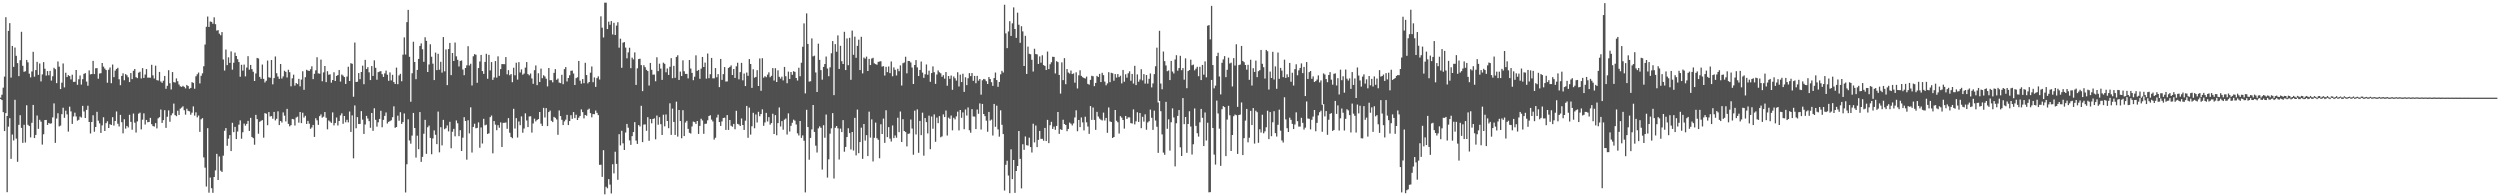 <svg xmlns="http://www.w3.org/2000/svg" width="1920" height="150"><path fill="#4f4f4f" d="M0 74.995h1v1H0zM1 72.744h1v4.125H1zM2 67.347h1v18.778H2zM3 58.854h1v41.82H3zM4 13.227h1v73.677H4zM5 89.022h1v58.594H5zM6 23.693h1v73.591H6zM7 17.744h1v73.054H7zM8 59.599h1v62.399H8zM9 35.258h1v68.074H9zM10 51.337h1v56.525H10zM11 36.527h1v40.112H11zM12 42.849h1v63.579H12zM13 48.467h1v75.817H13zM14 58.448h1v37.456H14zM15 46.225h1v42.265H15zM16 24.419h1v73.772H16zM17 50.533h1v59.178H17zM18 55.151h1v40.675H18zM19 54.732h1v54.707H19zM20 46.044h1v34.802H20zM21 47.858h1v47.989H21zM22 56.558h1v40.284H22zM23 59.418h1v46.108H23zM24 54.892h1v39.418H24zM25 39.797h1v40.767H25zM26 58.894h1v47.142H26zM27 53.807h1v49.8H27zM28 47.518h1v41.199H28zM29 57.479h1v41.493H29zM30 48.745h1v43.283H30zM31 62.508h1v30.949H31zM32 57.137h1v53.93H32zM33 47.731h1v55.403H33zM34 52.782h1v39.427H34zM35 58.083h1v34.021H35zM36 54.594h1v41.343H36zM37 57.782h1v36.646H37zM38 54.425h1v40.588H38zM39 61.907h1v32.808H39zM40 58.586h1v31.588H40zM41 52.059h1v27.34H41zM42 53.165h1v56.559H42zM43 63.844h1v27.197H43zM44 47.225h1v39.743H44zM45 51.215h1v45.868H45zM46 68.401h1v28.073H46zM47 63.506h1v24.189H47zM48 48.764h1v33.959H48zM49 67.128h1v23.346H49zM50 55.852h1v29.149H50zM51 59.212h1v28.645H51zM52 57.706h1v43.388H52zM53 58.407h1v23.499H53zM54 60.967h1v24.606H54zM55 57.374h1v37.781H55zM56 62.871h1v26.563H56zM57 62.831h1v23.716H57zM58 53.785h1v35.652H58zM59 65.102h1v27.567H59zM60 60.88h1v31.152H60zM61 57.972h1v31.577H61zM62 64.998h1v25.257H62zM63 60.845h1v20.483H63zM64 56.747h1v28.841H64zM65 56.152h1v34.469H65zM66 62.677h1v21.681H66zM67 65.85h1v15.36H67zM68 54.077h1v39.62H68zM69 57.148h1v45.365H69zM70 56.811h1v36.894H70zM71 46.767h1v41.75H71zM72 56.862h1v44.285H72zM73 52.407h1v45.106H73zM74 52.334h1v33.537H74zM75 60.473h1v32.198H75zM76 56.497h1v38.274H76zM77 56.229h1v45.878H77zM78 48.38h1v47.912H78zM79 51.151h1v38.931H79zM80 52.653h1v47.972H80zM81 53.822h1v40.738H81zM82 63.564h1v29.562H82zM83 53.555h1v44.756H83zM84 51.789h1v43.616H84zM85 63.906h1v32.109H85zM86 49.564h1v40.456H86zM87 59.226h1v37.255H87zM88 54.208h1v38.717H88zM89 52.92h1v32.662H89zM90 52.065h1v42.976H90zM91 60.901h1v36.211H91zM92 65.44h1v22.761H92zM93 58.294h1v35.541H93zM94 56.318h1v46.063H94zM95 61.649h1v29.954H95zM96 56.935h1v41.826H96zM97 57.8h1v38.925H97zM98 59.325h1v38.558H98zM99 63.043h1v25.116H99zM100 56.104h1v37.491H100zM101 60.781h1v38.855H101zM102 54.397h1v32.809H102zM103 52.973h1v41.234H103zM104 59.281h1v42.51H104zM105 59.983h1v33.231H105zM106 55.819h1v31.455H106zM107 55.107h1v31.425H107zM108 60.265h1v39.115H108zM109 52.341h1v39.549H109zM110 59.859h1v27.232H110zM111 57.25h1v38.389H111zM112 53.027h1v39.085H112zM113 59.642h1v34.233H113zM114 59.589h1v34.07H114zM115 59.676h1v30.842H115zM116 49.786h1v45.597H116zM117 57.878h1v38.966H117zM118 60.322h1v36.879H118zM119 50.426h1v44.14H119zM120 61.543h1v37.084H120zM121 61.867h1v29.031H121zM122 55.227h1v34.775H122zM123 62.548h1v21.56H123zM124 63.575h1v30.85H124zM125 61.998h1v30.264H125zM126 58.294h1v26.316H126zM127 68.198h1v29.996H127zM128 65.914h1v23.763H128zM129 53.911h1v30.89H129zM130 63.932h1v29.571H130zM131 68.697h1v19.877H131zM132 55.363h1v31.662H132zM133 63.063h1v16.489H133zM134 63.397h1v25.041H134zM135 60.195h1v29.023H135zM136 62.407h1v22.654H136zM137 64.858h1v23.404H137zM138 66.321h1v17.146H138zM139 66.725h1v15.905H139zM140 65.871h1v15.785H140zM141 66.695h1v17.986H141zM142 67.886h1v20.2H142zM143 65.236h1v18.257H143zM144 66.105h1v18.966H144zM145 68.179h1v17.316H145zM146 67.513h1v20.607H146zM147 63.111h1v23.428H147zM148 63.658h1v18.039H148zM149 68.151h1v20.637H149zM150 58.589h1v27.672H150zM151 57.031h1v33.083H151zM152 55.693h1v33.048H152zM153 64.074h1v37.197H153zM154 58.212h1v33.421H154zM155 56.308h1v34.434H155zM156 50.906h1v69.958H156zM157 34.186h1v94.605H157zM158 20.592h1v122.689H158zM159 12.688h1v85.79H159zM160 20.69h1v127.269H160zM161 16.563h1v119.763H161zM162 16.774h1v127.759H162zM163 18.239h1v129.827H163zM164 13.319h1v122.621H164zM165 18.609h1v112.272H165zM166 23.522h1v94.626H166zM167 23.151h1v115.084H167zM168 25.878h1v94.303H168zM169 27.102h1v103.95H169zM170 24.607h1v107.462H170zM171 45.655h1v73.923H171zM172 54.19h1v46.254H172zM173 38.054h1v60.305H173zM174 50.017h1v61.944H174zM175 44.03h1v62.464H175zM176 48.295h1v55.462H176zM177 39.492h1v76.521H177zM178 53.528h1v40.769H178zM179 48.175h1v53.309H179zM180 40.38h1v57.068H180zM181 42.995h1v63.816H181zM182 45.489h1v55.51H182zM183 47.659h1v48.087H183zM184 58.935h1v33.543H184zM185 49.755h1v56.773H185zM186 54.235h1v47.347H186zM187 49.606h1v45.313H187zM188 58.662h1v37.867H188zM189 51.844h1v43.308H189zM190 43.169h1v49.636H190zM191 53.49h1v47.092H191zM192 49.889h1v40.624H192zM193 53.109h1v52.06H193zM194 55.091h1v51.001H194zM195 62.232h1v48.939H195zM196 56.403h1v31.792H196zM197 44.497h1v46.985H197zM198 44.914h1v57.784H198zM199 59.03h1v34.488H199zM200 60.501h1v32.271H200zM201 49.583h1v42.684H201zM202 60.547h1v45.191H202zM203 63.308h1v23.59H203zM204 62.008h1v25.326H204zM205 46.5h1v49.644H205zM206 59.371h1v26.676H206zM207 59.699h1v29.743H207zM208 46.065h1v43.077H208zM209 64.767h1v26.406H209zM210 59.963h1v26.005H210zM211 43.357h1v49.104H211zM212 56.199h1v35.028H212zM213 58.778h1v26.744H213zM214 60.573h1v35.494H214zM215 49.167h1v43.784H215zM216 60.293h1v33.798H216zM217 58.699h1v27.608H217zM218 54.349h1v34.469H218zM219 55.182h1v38.049H219zM220 59.488h1v24.122H220zM221 53.573h1v41.533H221zM222 55.457h1v41.545H222zM223 66.307h1v29.785H223zM224 60.172h1v31.155H224zM225 57.332h1v34.309H225zM226 65.742h1v30.677H226zM227 63.788h1v26.454H227zM228 64.633h1v24.983H228zM229 60.564h1v33.639H229zM230 66.288h1v19.744H230zM231 61.115h1v33.464H231zM232 54.709h1v31.846H232zM233 68.966h1v21.37H233zM234 59.291h1v29.624H234zM235 53.613h1v41.545H235zM236 54.181h1v38.626H236zM237 54.51h1v40.449H237zM238 53.218h1v45.722H238zM239 50.961h1v46.946H239zM240 60.788h1v35.171H240zM241 56.679h1v48.503H241zM242 54.013h1v36.793H242zM243 43.992h1v48.398H243zM244 56.381h1v39.495H244zM245 56.593h1v32.574H245zM246 45.772h1v42.062H246zM247 62.392h1v27.99H247zM248 55.616h1v33.98H248zM249 50.672h1v35.395H249zM250 63.095h1v27.299H250zM251 54.679h1v44.659H251zM252 57.392h1v35.124H252zM253 57.105h1v36.286H253zM254 63.492h1v30.888H254zM255 61.43h1v24.892H255zM256 55.525h1v40.758H256zM257 62.195h1v32.295H257zM258 58.32h1v31.948H258zM259 57.64h1v38.725H259zM260 53.83h1v39.082H260zM261 62.676h1v25.966H261zM262 57.261h1v29.765H262zM263 58.08h1v36.993H263zM264 59.203h1v29.868H264zM265 64.463h1v29.425H265zM266 58.756h1v33.228H266zM267 51.228h1v42.78H267zM268 62.222h1v23.415H268zM269 48.539h1v52.766H269zM270 49.003h1v39.639H270zM271 74.283h1v47.32H271zM272 32.642h1v48.34H272zM273 62.999h1v35.485H273zM274 62.763h1v27.195H274zM275 56.117h1v39.188H275zM276 60.85h1v34.347H276zM277 55.277h1v30.07H277zM278 50.415h1v41.513H278zM279 64.67h1v38.186H279zM280 45.98h1v49.662H280zM281 53.014h1v35.987H281zM282 51.608h1v39.413H282zM283 55.526h1v37.519H283zM284 61.515h1v36.646H284zM285 50.733h1v36.064H285zM286 58.313h1v42.192H286zM287 46.316h1v36.828H287zM288 52.063h1v39.942H288zM289 61.249h1v35.996H289zM290 55.376h1v38.592H290zM291 54.915h1v36.449H291zM292 54.628h1v30.474H292zM293 56.967h1v40.772H293zM294 59.104h1v32.95H294zM295 56.354h1v32.652H295zM296 54.22h1v32.149H296zM297 57.399h1v37.455H297zM298 62.068h1v31.522H298zM299 55.593h1v37.433H299zM300 61.765h1v30.595H300zM301 57.429h1v32.575H301zM302 63.029h1v18.638H302zM303 64.494h1v33.664H303zM304 51.927h1v45.61H304zM305 64.676h1v24.18H305zM306 57.918h1v34.786H306zM307 56.675h1v29.509H307zM308 62.398h1v32.779H308zM309 41.992h1v51.742H309zM310 28.745h1v58.413H310zM311 41.873h1v105.92H311zM312 17.013h1v109.122H312zM313 7.6h1v84.034H313zM314 43.637h1v64.227H314zM315 78.131h1v32.2H315zM316 56.279h1v47.885H316zM317 32.027h1v54.701H317zM318 47.626h1v50.698H318zM319 60.843h1v60.202H319zM320 53.723h1v50.479H320zM321 45.242h1v69.323H321zM322 35.301h1v50.787H322zM323 33.322h1v90.979H323zM324 37.84h1v82.652H324zM325 47.458h1v55.267H325zM326 28.639h1v63.413H326zM327 31.375h1v86.8H327zM328 55.293h1v42.424H328zM329 49.528h1v46.928H329zM330 34.016h1v71.928H330zM331 43.569h1v74.886H331zM332 48.904h1v57.414H332zM333 61.507h1v38.665H333zM334 40.417h1v63.101H334zM335 53.864h1v56.85H335zM336 41.316h1v44.403H336zM337 53.581h1v63.402H337zM338 47.477h1v50.203H338zM339 55.742h1v55.921H339zM340 28.45h1v63.631H340zM341 54.779h1v44.468H341zM342 37.998h1v60.467H342zM343 65.367h1v31.014H343zM344 37.699h1v63.201H344zM345 32.96h1v60.607H345zM346 57.693h1v56.176H346zM347 40.709h1v60.442H347zM348 46.845h1v52.102H348zM349 32.682h1v72.002H349zM350 43.257h1v49.279H350zM351 45.911h1v48.741H351zM352 51.035h1v53.492H352zM353 46.821h1v53.196H353zM354 46.433h1v69.515H354zM355 53.408h1v52.306H355zM356 57.739h1v32.25H356zM357 52.236h1v40.715H357zM358 50.165h1v72.458H358zM359 35.492h1v56.895H359zM360 50.269h1v52.188H360zM361 48.949h1v33.466H361zM362 65.619h1v51.544H362zM363 43.228h1v54.277H363zM364 41.596h1v53.439H364zM365 42.023h1v56.463H365zM366 63.603h1v34.597H366zM367 52.257h1v41.755H367zM368 47.183h1v66.261H368zM369 42.21h1v55.662H369zM370 54.563h1v55.659H370zM371 56.705h1v34.515H371zM372 47.546h1v48.717H372zM373 41.309h1v54.447H373zM374 60.482h1v42.437H374zM375 42.162h1v60.175H375zM376 54.071h1v35.893H376zM377 47.671h1v41.038H377zM378 61.339h1v56.443H378zM379 59.492h1v33.468H379zM380 46.881h1v48.859H380zM381 59.62h1v40.36H381zM382 43.246h1v52.894H382zM383 58.274h1v39.819H383zM384 53.101h1v40.904H384zM385 49.202h1v63.697H385zM386 49.241h1v45.12H386zM387 49.3h1v45.001H387zM388 43.804h1v50.267H388zM389 57.068h1v41.864H389zM390 53.84h1v36.876H390zM391 57.782h1v44.134H391zM392 56.88h1v48.327H392zM393 63.107h1v43.019H393zM394 51.998h1v31.554H394zM395 57.798h1v40.927H395zM396 48.165h1v42.574H396zM397 61.136h1v44.49H397zM398 47.716h1v45.554H398zM399 55.664h1v40.472H399zM400 53.292h1v36.092H400zM401 57.336h1v44.581H401zM402 56.464h1v42.261H402zM403 51.914h1v35.102H403zM404 47.651h1v44.878H404zM405 56.903h1v40.704H405zM406 57.852h1v31.593H406zM407 56.466h1v32.81H407zM408 60.266h1v41.575H408zM409 64.366h1v30.453H409zM410 53.904h1v37.25H410zM411 50.266h1v42.946H411zM412 65.396h1v26.693H412zM413 56.278h1v35.172H413zM414 62.955h1v23.077H414zM415 52.709h1v42.288H415zM416 60.048h1v36.683H416zM417 57.824h1v25H417zM418 58.726h1v31.467H418zM419 60.476h1v22.568H419zM420 66.342h1v30.499H420zM421 52.212h1v33.868H421zM422 61.61h1v23.318H422zM423 61.607h1v31.172H423zM424 63.224h1v30.535H424zM425 55.986h1v33.785H425zM426 53.072h1v37.428H426zM427 61.277h1v30.483H427zM428 60.39h1v43.149H428zM429 63.453h1v21.363H429zM430 63.833h1v25.311H430zM431 57.424h1v34.565H431zM432 64.652h1v31.391H432zM433 53.118h1v40.141H433zM434 51.515h1v40.398H434zM435 62.565h1v25.678H435zM436 59.899h1v36.138H436zM437 57.804h1v35.176H437zM438 54.382h1v34.069H438zM439 54.146h1v37.113H439zM440 56.496h1v29.592H440zM441 65.277h1v25.459H441zM442 60.022h1v28.106H442zM443 59.32h1v32.85H443zM444 46.785h1v43.629H444zM445 61.972h1v27.043H445zM446 64.246h1v19.754H446zM447 60.699h1v25.416H447zM448 63.902h1v27.009H448zM449 48.217h1v40.108H449zM450 57.629h1v31.243H450zM451 64.066h1v20.2H451zM452 62.995h1v20.484H452zM453 55.827h1v31.057H453zM454 51.066h1v39.052H454zM455 63.105h1v24.517H455zM456 59.425h1v28.289H456zM457 66.739h1v18.147H457zM458 60.014h1v26.659H458zM459 58.613h1v29.8H459zM460 61.092h1v65.536H460zM461 12.561h1v113.97H461zM462 21.227h1v114.63H462zM463 28.789h1v86.543H463zM464 2.025h1v147.227H464zM465 2.057h1v141.416H465zM466 22.329h1v122.24H466zM467 16.618h1v120.939H467zM468 19.013h1v122.785H468zM469 16.166h1v132.395H469zM470 26.465h1v99.683H470zM471 17.505h1v115.648H471zM472 26.875h1v89.676H472zM473 19.681h1v106.191H473zM474 17.108h1v120.987H474zM475 36.62h1v66.459H475zM476 29.691h1v81.982H476zM477 52.06h1v48.398H477zM478 32.778h1v77.304H478zM479 32.313h1v82.876H479zM480 36.533h1v65.23H480zM481 44.775h1v50.417H481zM482 40.246h1v57.842H482zM483 36.679h1v71.143H483zM484 52.402h1v58.872H484zM485 44.285h1v60.257H485zM486 45.594h1v55.819H486zM487 40.217h1v53.564H487zM488 65.215h1v42.763H488zM489 52.455h1v58.079H489zM490 45.384h1v50.669H490zM491 45.123h1v52H491zM492 50.01h1v31.256H492zM493 70.01h1v39.134H493zM494 50.068h1v45.601H494zM495 51.627h1v43.934H495zM496 53.626h1v46.812H496zM497 54.555h1v35.441H497zM498 65.701h1v42.442H498zM499 48.308h1v43.114H499zM500 53.619h1v41.12H500zM501 57.363h1v34.044H501zM502 57.236h1v33.644H502zM503 62.416h1v44.586H503zM504 43.996h1v44.73H504zM505 54.636h1v41.145H505zM506 48.893h1v41.095H506zM507 52.676h1v42.695H507zM508 61.314h1v42.35H508zM509 48.129h1v40.004H509zM510 49.006h1v48.006H510zM511 55.511h1v32.39H511zM512 52.589h1v40.333H512zM513 57.545h1v40.903H513zM514 51.249h1v28.095H514zM515 44.666h1v58.907H515zM516 60.049h1v23.341H516zM517 50.572h1v43.051H517zM518 59.73h1v43.911H518zM519 43.717h1v34.348H519zM520 42.462h1v62.423H520zM521 61.395h1v23.11H521zM522 54.986h1v37.968H522zM523 58.36h1v47.841H523zM524 46.352h1v38.285H524zM525 54.743h1v49.737H525zM526 56.79h1v37.291H526zM527 56.725h1v36.109H527zM528 60.212h1v38.779H528zM529 46.08h1v55.895H529zM530 52.62h1v49.923H530zM531 55.98h1v41.149H531zM532 61.58h1v31.799H532zM533 58.918h1v34.874H533zM534 42.497h1v52.675H534zM535 54.451h1v38.457H535zM536 53.694h1v49.146H536zM537 60.505h1v36.176H537zM538 52.693h1v38.488H538zM539 43.743h1v48.797H539zM540 51.447h1v51.302H540zM541 48.08h1v47.025H541zM542 60.399h1v34.566H542zM543 41.114h1v51.276H543zM544 60.049h1v29.034H544zM545 57.005h1v31.525H545zM546 44.501h1v47.346H546zM547 60.176h1v33.125H547zM548 60.174h1v47.03H548zM549 52.258h1v53.512H549zM550 59.328h1v30.932H550zM551 56.934h1v31.144H551zM552 66.91h1v26.841H552zM553 45.278h1v51.422H553zM554 61.342h1v31.907H554zM555 56.911h1v33.711H555zM556 51.53h1v38.824H556zM557 62.594h1v37.217H557zM558 62.533h1v25.84H558zM559 52.179h1v47.6H559zM560 51.395h1v40.785H560zM561 50.217h1v46.354H561zM562 57.597h1v39.73H562zM563 52.972h1v42.232H563zM564 59.835h1v39.432H564zM565 50.934h1v34.137H565zM566 48.176h1v46.957H566zM567 60.934h1v34.69H567zM568 55.415h1v41.331H568zM569 48.274h1v42.683H569zM570 61.684h1v34.335H570zM571 56.447h1v43.319H571zM572 66.109h1v26.586H572zM573 55.723h1v25.634H573zM574 58.225h1v47.6H574zM575 45.379h1v37.239H575zM576 49.173h1v54.202H576zM577 67.501h1v29.46H577zM578 53.209h1v33.413H578zM579 59.639h1v38.844H579zM580 59.082h1v28.827H580zM581 53.918h1v40.112H581zM582 66.029h1v19.857H582zM583 44.9h1v44.407H583zM584 69.716h1v17.857H584zM585 44.674h1v39.277H585zM586 59.644h1v36.948H586zM587 58.499h1v35.54H587zM588 59.299h1v27.363H588zM589 57.325h1v35.98H589zM590 55.541h1v34.429H590zM591 59.311h1v36.443H591zM592 58.233h1v36.297H592zM593 52.254h1v35.075H593zM594 61.867h1v41.052H594zM595 52.396h1v36.037H595zM596 62.967h1v40.899H596zM597 54.04h1v40.511H597zM598 58.98h1v23.529H598zM599 60.389h1v36.711H599zM600 58.877h1v34.136H600zM601 61.725h1v37.905H601zM602 51.386h1v40.537H602zM603 58.523h1v32.532H603zM604 63.888h1v39.42H604zM605 54.975h1v32.119H605zM606 60.611h1v40.414H606zM607 55.319h1v41.28H607zM608 57.436h1v36.814H608zM609 54.674h1v37.239H609zM610 55.173h1v37.485H610zM611 59.911h1v35.669H611zM612 61.86h1v40.519H612zM613 52.038h1v51.978H613zM614 58.597h1v34.31H614zM615 48.192h1v57.695H615zM616 35.904h1v68.068H616zM617 17.985h1v90.102H617zM618 71.711h1v76.026H618zM619 10.288h1v74.02H619zM620 33.727h1v63.871H620zM621 62.663h1v60.022H621zM622 62.391h1v43.562H622zM623 29.5h1v69.901H623zM624 43.263h1v37.391H624zM625 42.774h1v58.553H625zM626 55.63h1v56.256H626zM627 70.66h1v46.507H627zM628 33.546h1v65.072H628zM629 46.002h1v51.048H629zM630 53.857h1v44.278H630zM631 61.186h1v69.089H631zM632 51.41h1v44.736H632zM633 49.144h1v56.639H633zM634 43.415h1v44.569H634zM635 52.655h1v83.748H635zM636 58.542h1v63.83H636zM637 51.727h1v50.937H637zM638 40.925h1v57.609H638zM639 31.545h1v55.344H639zM640 73.077h1v64.03H640zM641 33.874h1v64.273H641zM642 39.723h1v57.022H642zM643 27.188h1v71.385H643zM644 52.959h1v69.571H644zM645 35.179h1v63.566H645zM646 46.987h1v54.458H646zM647 49.156h1v43.083H647zM648 24.4h1v92.143H648zM649 53.817h1v59.022H649zM650 29.566h1v75.676H650zM651 50.066h1v48.462H651zM652 29.023h1v73.222H652zM653 61.271h1v53.524H653zM654 23.48h1v77.882H654zM655 42.104h1v73.514H655zM656 28.171h1v62.337H656zM657 44.384h1v74.972H657zM658 35.248h1v48.932H658zM659 30.46h1v87.178H659zM660 53.792h1v55.335H660zM661 28.259h1v69.803H661zM662 56.35h1v65.649H662zM663 44.169h1v51.043H663zM664 45.082h1v62.903H664zM665 43.471h1v60.297H665zM666 54.547h1v65.328H666zM667 45.217h1v40.525H667zM668 49.951h1v55.727H668zM669 44.976h1v46.714H669zM670 44.371h1v79.624H670zM671 48.634h1v57.193H671zM672 49.239h1v44.934H672zM673 49.741h1v56.385H673zM674 47.521h1v59.86H674zM675 47.264h1v74.27H675zM676 47.025h1v48.406H676zM677 51.126h1v51.81H677zM678 50.775h1v40.31H678zM679 58h1v51.717H679zM680 51.326h1v33.338H680zM681 55.383h1v49.945H681zM682 51.048h1v46.587H682zM683 56.165h1v50.316H683zM684 47.219h1v61.455H684zM685 58.563h1v37.778H685zM686 51.787h1v54.306H686zM687 53.63h1v50.392H687zM688 57.977h1v47.809H688zM689 52.831h1v37.592H689zM690 54.683h1v46.818H690zM691 50.218h1v35.422H691zM692 65.703h1v43.368H692zM693 48.525h1v43.043H693zM694 47.995h1v52.613H694zM695 43.592h1v57.819H695zM696 56.296h1v56.143H696zM697 46.782h1v56.011H697zM698 46.906h1v55.611H698zM699 47.979h1v43.805H699zM700 51.887h1v46.8H700zM701 64.52h1v54.339H701zM702 49.895h1v35.08H702zM703 46.149h1v57.103H703zM704 51.776h1v32.23H704zM705 58.387h1v58.951H705zM706 53.706h1v39.161H706zM707 47.269h1v56.499H707zM708 55.735h1v30.791H708zM709 59.778h1v59.779H709zM710 57.022h1v33.668H710zM711 49.506h1v44.268H711zM712 57.417h1v45.093H712zM713 54.281h1v34.53H713zM714 62.829h1v51.78H714zM715 56.108h1v33.375H715zM716 51.019h1v47.858H716zM717 55.469h1v32.394H717zM718 64.419h1v44.47H718zM719 57.247h1v33.067H719zM720 54.06h1v40.488H720zM721 55.507h1v33.683H721zM722 56.339h1v49.085H722zM723 59.005h1v45.767H723zM724 57.729h1v30.111H724zM725 60.404h1v29.49H725zM726 55.347h1v29.55H726zM727 65.854h1v38.226H727zM728 58.391h1v31.933H728zM729 60.505h1v30.739H729zM730 58.025h1v30.718H730zM731 68.943h1v31.174H731zM732 58.718h1v31.744H732zM733 60.129h1v31.549H733zM734 61.903h1v27.506H734zM735 55.498h1v30.268H735zM736 66.399h1v33.725H736zM737 57.364h1v27.093H737zM738 63.049h1v27.42H738zM739 56.648h1v29.665H739zM740 70.563h1v28.642H740zM741 59.34h1v24.752H741zM742 65.397h1v23.341H742zM743 60.109h1v22.432H743zM744 56.164h1v43.873H744zM745 58.471h1v43.472H745zM746 56.11h1v27.718H746zM747 62.035h1v27.401H747zM748 58.34h1v31.214H748zM749 63.905h1v35.241H749zM750 58.284h1v25.852H750zM751 61.934h1v25.458H751zM752 60.674h1v18.742H752zM753 72.689h1v26.79H753zM754 61.628h1v18.21H754zM755 60.638h1v26.926H755zM756 60.997h1v28.191H756zM757 62.362h1v30.302H757zM758 64.526h1v36.666H758zM759 59.193h1v26.79H759zM760 60.716h1v31.908H760zM761 63.117h1v28.74H761zM762 65.965h1v38.11H762zM763 59.969h1v19.839H763zM764 55.704h1v41.672H764zM765 61.492h1v19.672H765zM766 66.642h1v32.74H766zM767 62.937h1v42.002H767zM768 57.071h1v27.688H768zM769 54.395h1v41.455H769zM770 55.701h1v47.275H770zM771 3.625h1v142.725H771zM772 25.649h1v100.915H772zM773 36.984h1v86.456H773zM774 24.173h1v110.624H774zM775 16.294h1v132.086H775zM776 27.613h1v87.071H776zM777 17.908h1v119.661H777zM778 5.69h1v117.201H778zM779 22.278h1v125.868H779zM780 29.061h1v102.288H780zM781 9.715h1v117.769H781zM782 18.979h1v81.638H782zM783 32.888h1v89.131H783zM784 20.099h1v124.6H784zM785 24.089h1v86.699H785zM786 50.705h1v64.374H786zM787 27.504h1v77.302H787zM788 56.758h1v54.759H788zM789 35.791h1v76.019H789zM790 41.307h1v64.432H790zM791 41.667h1v71.286H791zM792 45.902h1v71.233H792zM793 54.957h1v40.09H793zM794 37.442h1v71.942H794zM795 41.524h1v54.882H795zM796 41.776h1v71.198H796zM797 49.097h1v58.324H797zM798 43.313h1v57.26H798zM799 48.132h1v58.521H799zM800 42.43h1v64.185H800zM801 49.959h1v58.13H801zM802 50.653h1v47.583H802zM803 53.784h1v54.571H803zM804 39.556h1v52.482H804zM805 53.041h1v56.861H805zM806 49.365h1v46.78H806zM807 47.823h1v45.718H807zM808 43.568h1v55.452H808zM809 43.72h1v53.524H809zM810 56.426h1v43.276H810zM811 46.976h1v49.729H811zM812 47.722h1v38.273H812zM813 57.551h1v45.248H813zM814 71.868h1v27.399H814zM815 47.905h1v51.948H815zM816 61.558h1v30.405H816zM817 44.651h1v50.575H817zM818 64.662h1v31.325H818zM819 53.028h1v47.74H819zM820 55.725h1v43.313H820zM821 56.452h1v37.712H821zM822 54.147h1v40.887H822zM823 56.86h1v39.492H823zM824 56.357h1v38.407H824zM825 63.499h1v26.734H825zM826 55.563h1v29.158H826zM827 67.929h1v32.865H827zM828 57.877h1v34.301H828zM829 53.961h1v43.669H829zM830 58.283h1v31.93H830zM831 59.294h1v34.728H831zM832 59.912h1v40.239H832zM833 60.323h1v29.303H833zM834 58.839h1v35.088H834zM835 64.431h1v32.743H835zM836 65.044h1v37.783H836zM837 61.355h1v20.118H837zM838 58.229h1v33.852H838zM839 58.558h1v24.022H839zM840 66.155h1v25.959H840zM841 63.717h1v36.021H841zM842 58.247h1v27.65H842zM843 59.131h1v30.391H843zM844 56.733h1v34.339H844zM845 63.017h1v28.912H845zM846 55.911h1v36.593H846zM847 57.71h1v28.771H847zM848 62.683h1v29.913H848zM849 65.522h1v25.043H849zM850 64.068h1v37.928H850zM851 55.441h1v27.069H851zM852 63.112h1v30.133H852zM853 55.926h1v37.782H853zM854 56.27h1v49.701H854zM855 61.994h1v43.223H855zM856 56.862h1v27.627H856zM857 59.582h1v33.133H857zM858 56.894h1v37H858zM859 59.244h1v43.285H859zM860 58.178h1v31.012H860zM861 64.04h1v26.282H861zM862 53.711h1v38.448H862zM863 62.78h1v35.998H863zM864 57.019h1v32.085H864zM865 59.654h1v31.684H865zM866 56.296h1v33.819H866zM867 54.75h1v35.437H867zM868 62h1v32.549H868zM869 56.797h1v38.066H869zM870 64.163h1v19.842H870zM871 50.541h1v44.974H871zM872 65.347h1v27.824H872zM873 57.138h1v29.072H873zM874 62.776h1v30.873H874zM875 61.013h1v25.755H875zM876 53.125h1v45.355H876zM877 61.762h1v27.963H877zM878 56.956h1v36.443H878zM879 64.205h1v23.589H879zM880 57.603h1v42.012H880zM881 64.211h1v29.85H881zM882 60.517h1v32.59H882zM883 56.406h1v27.788H883zM884 67.129h1v23.337H884zM885 64.056h1v35.667H885zM886 56.916h1v28.06H886zM887 50.888h1v41.681H887zM888 36.616h1v60.695H888zM889 78.707h1v38.68H889zM890 23.652h1v53.939H890zM891 64.152h1v21.263H891zM892 68.563h1v34.671H892zM893 39.583h1v77.637H893zM894 46.956h1v71.924H894zM895 50.267h1v27.946H895zM896 54.691h1v44.209H896zM897 54.101h1v37.524H897zM898 61.504h1v54.153H898zM899 46.796h1v47.106H899zM900 54.963h1v28.279H900zM901 56.42h1v33.768H901zM902 45.657h1v82.14H902zM903 42.41h1v52.268H903zM904 54.262h1v34.713H904zM905 52.278h1v32.251H905zM906 42.87h1v70.267H906zM907 53.904h1v65.892H907zM908 52.276h1v23.021H908zM909 61.176h1v34.146H909zM910 44.821h1v45.042H910zM911 67.719h1v49.65H911zM912 54.6h1v40.642H912zM913 53.747h1v31.722H913zM914 45.814h1v51.389H914zM915 50.119h1v68.57H915zM916 49.624h1v61.195H916zM917 54.032h1v29.286H917zM918 52.718h1v43.952H918zM919 51.311h1v50.971H919zM920 58.515h1v46.384H920zM921 51.304h1v42.623H921zM922 61.516h1v22.137H922zM923 49.844h1v40.607H923zM924 57.337h1v54.851H924zM925 47.167h1v39.213H925zM926 59.397h1v48.547H926zM927 19.74h1v74.503H927zM928 19.241h1v128.477H928zM929 30.236h1v117.308H929zM930 4.525h1v56.852H930zM931 49.967h1v48.347H931zM932 67.834h1v50.889H932zM933 65.798h1v60.616H933zM934 43.04h1v34.215H934zM935 40.484h1v46.649H935zM936 58.708h1v40.109H936zM937 72.519h1v54.857H937zM938 48.221h1v35.669H938zM939 45.596h1v35.898H939zM940 43.122h1v39.174H940zM941 59.241h1v60.647H941zM942 53.609h1v38.237H942zM943 44.289h1v36.964H943zM944 48.759h1v39.785H944zM945 48.105h1v67.879H945zM946 66.397h1v37.26H946zM947 44.663h1v44.571H947zM948 50.311h1v37.656H948zM949 34.017h1v54.431H949zM950 82.097h1v36.143H950zM951 49.956h1v38.369H951zM952 49.557h1v38.46H952zM953 35.286h1v43.397H953zM954 46.811h1v72.295H954zM955 47.749h1v58.36H955zM956 49.936h1v42.694H956zM957 53.487h1v30.172H957zM958 49.751h1v59.548H958zM959 61.312h1v44.487H959zM960 45.873h1v39.293H960zM961 65.669h1v30.364H961zM962 52.387h1v30.611H962zM963 55.241h1v55.032H963zM964 46.548h1v38.474H964zM965 59.222h1v26.936H965zM966 54.685h1v54.977H966zM967 53.87h1v45.421H967zM968 38.33h1v63.459H968zM969 48.998h1v39.136H969zM970 51.628h1v50.762H970zM971 60.313h1v40.605H971zM972 38.335h1v59.389H972zM973 39.386h1v45.648H973zM974 68.747h1v38.081H974zM975 54.994h1v31.083H975zM976 59.881h1v44.709H976zM977 39.779h1v54.135H977zM978 61.087h1v24.295H978zM979 51.005h1v51.216H979zM980 68.202h1v36.669H980zM981 40.368h1v55.49H981zM982 60.505h1v23.743H982zM983 52.129h1v48.22H983zM984 54.228h1v53.642H984zM985 59.221h1v50.221H985zM986 45.812h1v28.877H986zM987 59.852h1v31.835H987zM988 57.093h1v41.365H988zM989 59.235h1v42.163H989zM990 48.35h1v42.033H990zM991 62.747h1v29.316H991zM992 55.856h1v39.277H992zM993 65.691h1v33.407H993zM994 53.107h1v42.499H994zM995 49.381h1v36.9H995zM996 57.782h1v35.279H996zM997 54.007h1v43.203H997zM998 52.187h1v45.067H998zM999 48.713h1v41.778H999zM1000 56.162h1v38.178H1000zM1001 51.419h1v48.098H1001zM1002 73.763h1v24.285H1002zM1003 47.681h1v30.261H1003zM1004 60.629h1v30.378H1004zM1005 55.387h1v35.861H1005zM1006 54.51h1v44.86H1006zM1007 60.534h1v31.456H1007zM1008 58.694h1v30.852H1008zM1009 62.986h1v21.504H1009zM1010 62.247h1v38.571H1010zM1011 61.104h1v33.277H1011zM1012 57.899h1v30.738H1012zM1013 63.257h1v22.892H1013zM1014 61.722h1v23.256H1014zM1015 80.434h1v20.772H1015zM1016 56.382h1v23.592H1016zM1017 57.263h1v32.13H1017zM1018 60.72h1v24.555H1018zM1019 63.108h1v40.398H1019zM1020 57.585h1v34.367H1020zM1021 55.406h1v32.019H1021zM1022 61.172h1v25.733H1022zM1023 65.014h1v35.544H1023zM1024 56.693h1v43.118H1024zM1025 56.391h1v21.107H1025zM1026 65.639h1v21.827H1026zM1027 60.068h1v20.893H1027zM1028 72.533h1v27.716H1028zM1029 53.525h1v37.363H1029zM1030 61.601h1v21.773H1030zM1031 58.596h1v27.963H1031zM1032 71.172h1v29.095H1032zM1033 53.422h1v37.814H1033zM1034 60.402h1v23.49H1034zM1035 61.849h1v22.957H1035zM1036 60.213h1v28.143H1036zM1037 68.267h1v33.472H1037zM1038 55.347h1v24.213H1038zM1039 65.236h1v22.067H1039zM1040 60.265h1v28.672H1040zM1041 75.242h1v26.531H1041zM1042 51.823h1v28.454H1042zM1043 58.002h1v29.082H1043zM1044 61.815h1v19.377H1044zM1045 66.521h1v39.661H1045zM1046 58.828h1v47.488H1046zM1047 57.073h1v24.434H1047zM1048 64.201h1v27.8H1048zM1049 60.904h1v29.41H1049zM1050 67.844h1v37.054H1050zM1051 58.383h1v20.527H1051zM1052 65.556h1v21.031H1052zM1053 60.579h1v21.88H1053zM1054 66.466h1v34.81H1054zM1055 58.66h1v22.939H1055zM1056 65.116h1v24.217H1056zM1057 60.299h1v28.137H1057zM1058 67.787h1v27.717H1058zM1059 53.855h1v48.175H1059zM1060 58.834h1v18.086H1060zM1061 58.36h1v28.86H1061zM1062 57.248h1v38.927H1062zM1063 62.145h1v43.432H1063zM1064 56.143h1v20.727H1064zM1065 60.988h1v27.819H1065zM1066 55.797h1v36.501H1066zM1067 69.385h1v33.152H1067zM1068 53.568h1v41.025H1068zM1069 61.412h1v26.463H1069zM1070 60.664h1v29.915H1070zM1071 59.976h1v42.775H1071zM1072 58.308h1v38.437H1072zM1073 57.6h1v27.223H1073zM1074 57.736h1v30.134H1074zM1075 53h1v75.307H1075zM1076 44.173h1v103.565H1076zM1077 12.842h1v110.378H1077zM1078 23.423h1v76.05H1078zM1079 15.243h1v133.115H1079zM1080 42.869h1v103.198H1080zM1081 29.372h1v116.048H1081zM1082 26.29h1v115.634H1082zM1083 7.476h1v134.188H1083zM1084 26.235h1v106.466H1084zM1085 17.894h1v109.99H1085zM1086 29.363h1v91.242H1086zM1087 42.226h1v82.512H1087zM1088 24.633h1v113.367H1088zM1089 35.122h1v88.225H1089zM1090 44.183h1v65.84H1090zM1091 42.397h1v78.093H1091zM1092 35.786h1v60.804H1092zM1093 56.506h1v55.904H1093zM1094 47.326h1v58.198H1094zM1095 39.605h1v71.8H1095zM1096 45.577h1v43.405H1096zM1097 60.11h1v52.738H1097zM1098 42.7h1v76.225H1098zM1099 46.973h1v47.852H1099zM1100 43.737h1v50.572H1100zM1101 31.529h1v68.398H1101zM1102 63.223h1v38.944H1102zM1103 48.427h1v55.669H1103zM1104 50.862h1v51.564H1104zM1105 43.558h1v53.487H1105zM1106 54.162h1v52.75H1106zM1107 37.694h1v60.858H1107zM1108 55.117h1v35.363H1108zM1109 39.074h1v51.457H1109zM1110 54.187h1v35.595H1110zM1111 64.861h1v43.07H1111zM1112 46.725h1v49.026H1112zM1113 61.976h1v29.465H1113zM1114 51.679h1v37.221H1114zM1115 56.043h1v51.99H1115zM1116 49.014h1v44.461H1116zM1117 48.977h1v52.092H1117zM1118 42.355h1v51.225H1118zM1119 56.656h1v53.629H1119zM1120 46.477h1v76.848H1120zM1121 55.73h1v38.561H1121zM1122 54.652h1v49.705H1122zM1123 52.609h1v42.891H1123zM1124 47.163h1v59.635H1124zM1125 52.057h1v40.918H1125zM1126 48.312h1v58.423H1126zM1127 59.025h1v27.29H1127zM1128 63.14h1v53.222H1128zM1129 53.141h1v32.304H1129zM1130 54.07h1v43.936H1130zM1131 50.845h1v44.371H1131zM1132 65.083h1v37.287H1132zM1133 53.558h1v57.477H1133zM1134 45.398h1v57.693H1134zM1135 49.029h1v51.062H1135zM1136 57.342h1v38.502H1136zM1137 53.797h1v57.757H1137zM1138 55.708h1v26.215H1138zM1139 52.825h1v47.766H1139zM1140 53.825h1v34.312H1140zM1141 56.71h1v55.445H1141zM1142 50.25h1v40.661H1142zM1143 48.026h1v46.781H1143zM1144 48.426h1v45.15H1144zM1145 57.686h1v47.25H1145zM1146 59.596h1v38.745H1146zM1147 43.408h1v50.733H1147zM1148 57.992h1v39.235H1148zM1149 55.021h1v45.194H1149zM1150 60.008h1v33.268H1150zM1151 55.051h1v36.201H1151zM1152 59.973h1v39.888H1152zM1153 52.914h1v38.043H1153zM1154 54.168h1v37.866H1154zM1155 39.172h1v51.07H1155zM1156 51.565h1v54.845H1156zM1157 47.12h1v46.484H1157zM1158 54.018h1v38.728H1158zM1159 59.952h1v35.886H1159zM1160 52.296h1v43.764H1160zM1161 66.612h1v33.482H1161zM1162 54.78h1v36.538H1162zM1163 61.271h1v36.525H1163zM1164 56.309h1v39.101H1164zM1165 58.927h1v42.117H1165zM1166 56.506h1v33.722H1166zM1167 61.932h1v24.057H1167zM1168 52.655h1v34.705H1168zM1169 62.679h1v36.797H1169zM1170 55.564h1v33.591H1170zM1171 55.748h1v30.9H1171zM1172 65.109h1v26.095H1172zM1173 53.692h1v43.693H1173zM1174 62.561h1v30.073H1174zM1175 53.999h1v28.894H1175zM1176 60.233h1v28.854H1176zM1177 54.409h1v31.362H1177zM1178 69.853h1v23.246H1178zM1179 63.92h1v17.544H1179zM1180 64.666h1v24.418H1180zM1181 55.931h1v28.015H1181zM1182 67.906h1v23.713H1182zM1183 56.901h1v33.625H1183zM1184 57.643h1v24.16H1184zM1185 67.081h1v23.882H1185zM1186 63.777h1v27.148H1186zM1187 58.227h1v37.951H1187zM1188 63.097h1v21.37H1188zM1189 61.585h1v26.464H1189zM1190 64.556h1v28.998H1190zM1191 64.583h1v20.081H1191zM1192 59.217h1v36.092H1192zM1193 60.789h1v31.642H1193zM1194 65.195h1v21.405H1194zM1195 62.707h1v14.302H1195zM1196 56.384h1v36.794H1196zM1197 69.489h1v18.779H1197zM1198 62.351h1v24.86H1198zM1199 55.044h1v26.589H1199zM1200 70.228h1v20.585H1200zM1201 66.866h1v21.455H1201zM1202 66.303h1v12.627H1202zM1203 62.096h1v15.846H1203zM1204 68.243h1v18.335H1204zM1205 64.648h1v28.684H1205zM1206 61.07h1v16.922H1206zM1207 60.07h1v22.83H1207zM1208 66.969h1v24.979H1208zM1209 65.816h1v19.797H1209zM1210 61.618h1v22.964H1210zM1211 61.403h1v22.621H1211zM1212 67.053h1v26.693H1212zM1213 66.757h1v19.726H1213zM1214 62.251h1v21.06H1214zM1215 59.821h1v28.873H1215zM1216 71.466h1v16.698H1216zM1217 65.127h1v20.788H1217zM1218 59.07h1v26.886H1218zM1219 61.664h1v24.876H1219zM1220 68.415h1v21.056H1220zM1221 60.589h1v22.678H1221zM1222 62.022h1v18.722H1222zM1223 63.489h1v29.661H1223zM1224 69.546h1v13.98H1224zM1225 65.184h1v31.13H1225zM1226 66.06h1v12.661H1226zM1227 54.424h1v42.565H1227zM1228 44.328h1v49.765H1228zM1229 41.681h1v48.144H1229zM1230 77.631h1v66.905H1230zM1231 11.564h1v82.474H1231zM1232 2.422h1v111.282H1232zM1233 64.56h1v49.142H1233zM1234 57.874h1v59.031H1234zM1235 44.797h1v72.018H1235zM1236 38.908h1v62.798H1236zM1237 41.329h1v65.902H1237zM1238 50.093h1v58.661H1238zM1239 64.389h1v47.455H1239zM1240 48.944h1v47.933H1240zM1241 29.697h1v54.349H1241zM1242 28.388h1v87.311H1242zM1243 52.832h1v48.454H1243zM1244 54.745h1v38.264H1244zM1245 35.382h1v74.718H1245zM1246 47.031h1v38.894H1246zM1247 56.313h1v50.967H1247zM1248 48.51h1v71.453H1248zM1249 63.786h1v40.007H1249zM1250 42.475h1v55.297H1250zM1251 46.006h1v42.792H1251zM1252 71.305h1v44.781H1252zM1253 50.216h1v51.363H1253zM1254 49.199h1v30.484H1254zM1255 40.074h1v70.256H1255zM1256 52.508h1v38.787H1256zM1257 53.839h1v46.187H1257zM1258 52.248h1v56.148H1258zM1259 55.002h1v37.312H1259zM1260 44.412h1v53.673H1260zM1261 44.743h1v59.472H1261zM1262 65.01h1v44.834H1262zM1263 48.34h1v54.602H1263zM1264 46.104h1v41.263H1264zM1265 54.906h1v47.634H1265zM1266 47.645h1v47.612H1266zM1267 58.27h1v31.257H1267zM1268 54.045h1v53.914H1268zM1269 50.139h1v33.411H1269zM1270 53.921h1v36.804H1270zM1271 57.49h1v46.538H1271zM1272 67.786h1v27.6H1272zM1273 50.913h1v39.056H1273zM1274 52.592h1v38.327H1274zM1275 65.895h1v40.653H1275zM1276 56.944h1v40.932H1276zM1277 62.946h1v24.59H1277zM1278 65.714h1v33.899H1278zM1279 54.909h1v34.745H1279zM1280 58.812h1v35.228H1280zM1281 60.132h1v43.694H1281zM1282 67.035h1v21.439H1282zM1283 54.466h1v42.013H1283zM1284 61.181h1v37.857H1284zM1285 68.99h1v19.41H1285zM1286 57.759h1v43.692H1286zM1287 59.294h1v31.498H1287zM1288 63.399h1v33.773H1288zM1289 54.382h1v39.954H1289zM1290 56.113h1v29.757H1290zM1291 62.269h1v38.116H1291zM1292 53.41h1v34.795H1292zM1293 54.223h1v39.889H1293zM1294 63.996h1v37.654H1294zM1295 61.754h1v29.047H1295zM1296 55.969h1v33.825H1296zM1297 54.97h1v43.933H1297zM1298 71.301h1v26.071H1298zM1299 55.221h1v38.093H1299zM1300 51.81h1v42.751H1300zM1301 66.853h1v31.016H1301zM1302 55.983h1v28.339H1302zM1303 54.832h1v36.369H1303zM1304 60.748h1v38.383H1304zM1305 57.822h1v26.558H1305zM1306 51.932h1v39.974H1306zM1307 58.788h1v38.362H1307zM1308 65.304h1v24.913H1308zM1309 56.897h1v31.534H1309zM1310 54.199h1v35.771H1310zM1311 59.031h1v33.603H1311zM1312 59.903h1v30.334H1312zM1313 51.095h1v36.618H1313zM1314 64.568h1v30.725H1314zM1315 57.652h1v25.444H1315zM1316 57.139h1v30.642H1316zM1317 61.35h1v29.102H1317zM1318 57.168h1v28.114H1318zM1319 55.27h1v31.061H1319zM1320 53.893h1v38.189H1320zM1321 61.647h1v31.331H1321zM1322 57.521h1v23.983H1322zM1323 57.237h1v34.057H1323zM1324 61.197h1v29.26H1324zM1325 59.372h1v22.224H1325zM1326 54.795h1v32.633H1326zM1327 62.327h1v31.635H1327zM1328 63.008h1v21.228H1328zM1329 55.693h1v22.064H1329zM1330 67.431h1v25.158H1330zM1331 65.605h1v21.463H1331zM1332 59.533h1v23.308H1332zM1333 54.697h1v36.008H1333zM1334 61.652h1v27.371H1334zM1335 63.401h1v23.873H1335zM1336 54.417h1v38.889H1336zM1337 67.082h1v24.678H1337zM1338 58.737h1v24.019H1338zM1339 57.904h1v25.117H1339zM1340 73.313h1v17.743H1340zM1341 59.78h1v25.153H1341zM1342 63.345h1v18.403H1342zM1343 61.173h1v33.607H1343zM1344 63.25h1v24.998H1344zM1345 60.692h1v21.683H1345zM1346 60.127h1v35.939H1346zM1347 63.278h1v23.207H1347zM1348 59.632h1v25.938H1348zM1349 60.019h1v31.604H1349zM1350 67.367h1v24.753H1350zM1351 60.293h1v22.724H1351zM1352 63.814h1v17.285H1352zM1353 69.216h1v24.437H1353zM1354 63.893h1v19.863H1354zM1355 56.53h1v23.022H1355zM1356 66.395h1v25.942H1356zM1357 63.393h1v22.967H1357zM1358 61.354h1v21.387H1358zM1359 60.608h1v32.451H1359zM1360 69.136h1v17.538H1360zM1361 62.786h1v22.217H1361zM1362 59.371h1v23.21H1362zM1363 65.924h1v28.86H1363zM1364 63.391h1v19.345H1364zM1365 60.81h1v21.366H1365zM1366 65.099h1v30.923H1366zM1367 61.169h1v24.675H1367zM1368 59.77h1v26.295H1368zM1369 66.843h1v23.89H1369zM1370 64.854h1v26.035H1370zM1371 59.833h1v24.529H1371zM1372 63.046h1v29.176H1372zM1373 64.919h1v26.46H1373zM1374 62.287h1v23.106H1374zM1375 60.476h1v25.54H1375zM1376 69.46h1v21.239H1376zM1377 62.324h1v20.46H1377zM1378 61.722h1v24.065H1378zM1379 67.06h1v23.139H1379zM1380 64.802h1v26.168H1380zM1381 61.286h1v24.877H1381zM1382 68.895h1v17.079H1382zM1383 69.151h1v20.053H1383zM1384 62.518h1v19.386H1384zM1385 64.326h1v19.933H1385zM1386 65.271h1v23.713H1386zM1387 65.358h1v20.195H1387zM1388 60.077h1v24.683H1388zM1389 71.47h1v17.469H1389zM1390 64h1v21.024H1390zM1391 61.793h1v20.292H1391zM1392 69.836h1v17.658H1392zM1393 65.891h1v22.427H1393zM1394 57.894h1v25.027H1394zM1395 63.292h1v22.502H1395zM1396 68.741h1v17.506H1396zM1397 61.765h1v20.427H1397zM1398 63.961h1v20.209H1398zM1399 66.726h1v21.447H1399zM1400 64.564h1v17.589H1400zM1401 58.396h1v27.389H1401zM1402 72.123h1v13.922H1402zM1403 64.751h1v20.721H1403zM1404 60.321h1v19.445H1404zM1405 68.155h1v18.362H1405zM1406 67.658h1v18.005H1406zM1407 58.895h1v20.324H1407zM1408 66.448h1v20.354H1408zM1409 69.683h1v14.794H1409zM1410 65.25h1v16.833H1410zM1411 61.035h1v23.053H1411zM1412 71.819h1v14.036H1412zM1413 65.22h1v15.697H1413zM1414 60.679h1v17.589H1414zM1415 74.454h1v12.605H1415zM1416 64.213h1v19.054H1416zM1417 63.397h1v14.399H1417zM1418 67.927h1v16.981H1418zM1419 69.298h1v17.613H1419zM1420 63.198h1v17.484H1420zM1421 63.713h1v23.072H1421zM1422 72.704h1v9.928H1422zM1423 65.645h1v15.097H1423zM1424 67.47h1v15.79H1424zM1425 72.288h1v12.176H1425zM1426 67.048h1v14.104H1426zM1427 65.916h1v9.522H1427zM1428 70.08h1v16.554H1428zM1429 69.9h1v12.262H1429zM1430 63.774h1v12.406H1430zM1431 68.949h1v14.959H1431zM1432 70.386h1v13.049H1432zM1433 67.531h1v12.11H1433zM1434 67.581h1v18.868H1434zM1435 72.363h1v10.082H1435zM1436 66.076h1v13.302H1436zM1437 66.615h1v10.944H1437zM1438 75.901h1v8.963H1438zM1439 68.214h1v13.936H1439zM1440 67.634h1v9.033H1440zM1441 69.697h1v14.638H1441zM1442 71.299h1v12.093H1442zM1443 66.543h1v12.846H1443zM1444 69.678h1v11.424H1444zM1445 70.758h1v13.132H1445zM1446 65.989h1v11.383H1446zM1447 68.262h1v14.204H1447zM1448 72.587h1v11.202H1448zM1449 67.097h1v14.141H1449zM1450 65.894h1v14.109H1450zM1451 69.444h1v14.424H1451zM1452 69.94h1v11.264H1452zM1453 65.237h1v13.457H1453zM1454 68.839h1v14.47H1454zM1455 71.384h1v9.721H1455zM1456 65.166h1v11.462H1456zM1457 69.133h1v13.28H1457zM1458 69.211h1v14.646H1458zM1459 69.254h1v8.092H1459zM1460 64.521h1v14.943H1460zM1461 70.059h1v12.912H1461zM1462 68.849h1v12.288H1462zM1463 64.395h1v18.804H1463zM1464 70.862h1v14.892H1464zM1465 69.211h1v12.279H1465zM1466 63.671h1v18.365H1466zM1467 68.012h1v13.678H1467zM1468 70.201h1v12.666H1468zM1469 64.221h1v13.792H1469zM1470 64.659h1v18.912H1470zM1471 70.805h1v14.201H1471zM1472 69.551h1v8.063H1472zM1473 62.841h1v18.54H1473zM1474 69.429h1v13.846H1474zM1475 71.096h1v10.738H1475zM1476 63.048h1v21.298H1476zM1477 68.977h1v15.825H1477zM1478 69.821h1v15.018H1478zM1479 62.894h1v12.933H1479zM1480 69.063h1v11.522H1480zM1481 69.369h1v13.89H1481zM1482 67.236h1v10.301H1482zM1483 65.433h1v17.843H1483zM1484 71.519h1v14.025H1484zM1485 69.28h1v11.75H1485zM1486 64.232h1v16.497H1486zM1487 72.76h1v10.478H1487zM1488 70.937h1v12.977H1488zM1489 66.523h1v15.079H1489zM1490 69.275h1v13.152H1490zM1491 68.764h1v16.919H1491zM1492 65.035h1v11.546H1492zM1493 66.711h1v14.02H1493zM1494 70.964h1v12.175H1494zM1495 68.461h1v11.709H1495zM1496 67.428h1v14.258H1496zM1497 71.949h1v12.864H1497zM1498 69.214h1v12.935H1498zM1499 66.797h1v13.802H1499zM1500 70.798h1v12.091H1500zM1501 70.806h1v12.656H1501zM1502 68.649h1v7.498H1502zM1503 70.296h1v10.758H1503zM1504 70.003h1v14.205H1504zM1505 68.441h1v8.216H1505zM1506 67.406h1v13.01H1506zM1507 72.25h1v9.828H1507zM1508 69.662h1v12.755H1508zM1509 69.132h1v11.189H1509zM1510 72.218h1v11.566H1510zM1511 68.928h1v11.327H1511zM1512 67.93h1v10.88H1512zM1513 74.099h1v8.106H1513zM1514 69.735h1v12.016H1514zM1515 68.628h1v7.275H1515zM1516 70.354h1v9.009H1516zM1517 73.228h1v10.733H1517zM1518 69.476h1v9.571H1518zM1519 67.51h1v11.412H1519zM1520 73.913h1v7.934H1520zM1521 68.83h1v12.584H1521zM1522 69.177h1v9.499H1522zM1523 73.353h1v10.906H1523zM1524 68.359h1v10.584H1524zM1525 67.911h1v9.646H1525zM1526 69.948h1v11.033H1526zM1527 73.181h1v8.894H1527zM1528 68.246h1v7.45H1528zM1529 69.079h1v10.349H1529zM1530 74.052h1v9.857H1530zM1531 67.964h1v9.653H1531zM1532 68.25h1v11.488H1532zM1533 73.256h1v9.142H1533zM1534 67.458h1v12.079H1534zM1535 68.62h1v7.156H1535zM1536 73.191h1v10.835H1536zM1537 68.962h1v14.112H1537zM1538 67.609h1v9.388H1538zM1539 68.257h1v12.665H1539zM1540 72.006h1v9.6H1540zM1541 67.589h1v10.319H1541zM1542 69.011h1v10.636H1542zM1543 73.461h1v9.757H1543zM1544 67.81h1v9.76H1544zM1545 67.428h1v12.485H1545zM1546 75.414h1v6.611H1546zM1547 68.515h1v10.905H1547zM1548 68.821h1v7.773H1548zM1549 72.512h1v8.024H1549zM1550 72.676h1v9.661H1550zM1551 68.222h1v8.244H1551zM1552 67.033h1v15.446H1552zM1553 72.871h1v7.482H1553zM1554 68.496h1v8.372H1554zM1555 68.863h1v11.529H1555zM1556 73.102h1v8.957H1556zM1557 70.173h1v8.839H1557zM1558 66.896h1v9.419H1558zM1559 73.044h1v9.315H1559zM1560 70.929h1v10.022H1560zM1561 68.195h1v9.328H1561zM1562 71.924h1v8.737H1562zM1563 71.232h1v9.757H1563zM1564 70.756h1v5.842H1564zM1565 66.354h1v15.876H1565zM1566 73.072h1v7.399H1566zM1567 68.808h1v11.682H1567zM1568 68.254h1v9.76H1568zM1569 76.086h1v4.866H1569zM1570 71.142h1v7.533H1570zM1571 66.868h1v9.862H1571zM1572 73.613h1v8.966H1572zM1573 72.031h1v8.125H1573zM1574 68.84h1v9.512H1574zM1575 68.494h1v11.696H1575zM1576 72.68h1v7.369H1576zM1577 70.066h1v6.342H1577zM1578 67.587h1v14.2H1578zM1579 73.343h1v8.025H1579zM1580 68.151h1v11.685H1580zM1581 69.424h1v8.913H1581zM1582 72.688h1v7.397H1582zM1583 70.826h1v9.296H1583zM1584 68.461h1v8.127H1584zM1585 70.595h1v11.25H1585zM1586 71.427h1v7.778H1586zM1587 68.345h1v8.944H1587zM1588 70.09h1v10.629H1588zM1589 73.463h1v5.882H1589zM1590 69.421h1v8.34H1590zM1591 69.362h1v8.036H1591zM1592 75.024h1v7.093H1592zM1593 68.83h1v10.172H1593zM1594 68.021h1v8.772H1594zM1595 71.521h1v9.383H1595zM1596 70.373h1v8.459H1596zM1597 68.94h1v8.228H1597zM1598 70.025h1v12.174H1598zM1599 74.54h1v4.243H1599zM1600 67.731h1v9.631H1600zM1601 71.066h1v8.958H1601zM1602 73.98h1v7.228H1602zM1603 68.845h1v8.518H1603zM1604 69.304h1v8.849H1604zM1605 73.081h1v8.733H1605zM1606 70.844h1v7.121H1606zM1607 67.992h1v7.702H1607zM1608 71.902h1v8.792H1608zM1609 72.565h1v5.836H1609zM1610 69.102h1v7.168H1610zM1611 72.038h1v9.197H1611zM1612 74.959h1v5.196H1612zM1613 68.108h1v9.375H1613zM1614 71.679h1v5.705H1614zM1615 72.672h1v8.063H1615zM1616 71.403h1v5.404H1616zM1617 68.896h1v8.427H1617zM1618 73.503h1v7.823H1618zM1619 71.5h1v5.972H1619zM1620 68.834h1v6.348H1620zM1621 72.449h1v8.427H1621zM1622 73.946h1v4.243H1622zM1623 69.191h1v6.527H1623zM1624 71.497h1v6.68H1624zM1625 74.92h1v5.903H1625zM1626 69.061h1v7.363H1626zM1627 69.201h1v6.892H1627zM1628 72.756h1v8.24H1628zM1629 72.977h1v3.602H1629zM1630 69.593h1v6.215H1630zM1631 74.108h1v6.241H1631zM1632 73.805h1v3.833H1632zM1633 69.796h1v4.823H1633zM1634 72.965h1v7.792H1634zM1635 74.1h1v6.415H1635zM1636 69.852h1v5.614H1636zM1637 71.454h1v5.242H1637zM1638 74.723h1v5.237H1638zM1639 71.905h1v4.915H1639zM1640 69.974h1v6.71H1640zM1641 74.256h1v6.079H1641zM1642 73.559h1v4.517H1642zM1643 70.304h1v5.008H1643zM1644 75.134h1v4.275H1644zM1645 74.02h1v3.795H1645zM1646 70.491h1v3.678H1646zM1647 72.993h1v4.115H1647zM1648 74.662h1v5.252H1648zM1649 70.781h1v4.668H1649zM1650 70.451h1v7.26H1650zM1651 75.005h1v3.86H1651zM1652 72.046h1v4.56H1652zM1653 71.039h1v6.384H1653zM1654 73.662h1v5.454H1654zM1655 73.001h1v4.431H1655zM1656 70.793h1v4.055H1656zM1657 72.183h1v6.015H1657zM1658 75.333h1v2.683H1658zM1659 71.641h1v3.966H1659zM1660 71.625h1v5.835H1660zM1661 74.413h1v4.46H1661zM1662 72.753h1v2.982H1662zM1663 70.582h1v7.562H1663zM1664 74.691h1v2.764H1664zM1665 72.391h1v4.929H1665zM1666 71.46h1v3.883H1666zM1667 73.731h1v4.357H1667zM1668 72.909h1v5.016H1668zM1669 70.767h1v3.912H1669zM1670 72.462h1v5.718H1670zM1671 75.045h1v2.13H1671zM1672 72.087h1v4.541H1672zM1673 71.872h1v5.691H1673zM1674 74.248h1v3.717H1674zM1675 72.393h1v3.75H1675zM1676 71.043h1v7.024H1676zM1677 74.797h1v3.434H1677zM1678 71.666h1v5.238H1678zM1679 71.853h1v2.906H1679zM1680 73.909h1v3.516H1680zM1681 74.349h1v3.593H1681zM1682 71.548h1v4.232H1682zM1683 71.177h1v6.864H1683zM1684 75.08h1v2.235H1684zM1685 71.458h1v5.196H1685zM1686 72.23h1v5.204H1686zM1687 74.049h1v3.865H1687zM1688 72.022h1v4.274H1688zM1689 71.462h1v3.507H1689zM1690 74.541h1v3.594H1690zM1691 72.835h1v4.565H1691zM1692 71.306h1v3.675H1692zM1693 73h1v4.552H1693zM1694 74.445h1v3.673H1694zM1695 72.163h1v4.026H1695zM1696 71.732h1v6.238H1696zM1697 74.389h1v2.984H1697zM1698 71.474h1v4.887H1698zM1699 72.858h1v3.458H1699zM1700 74.368h1v3.64H1700zM1701 72.263h1v5.003H1701zM1702 72.316h1v2.864H1702zM1703 74.415h1v3.321H1703zM1704 74.621h1v2.626H1704zM1705 71.556h1v4.238H1705zM1706 72.916h1v4.043H1706zM1707 74.759h1v2.857H1707zM1708 72.485h1v3.517H1708zM1709 72.446h1v5.025H1709zM1710 74.678h1v2.597H1710zM1711 71.849h1v4.296H1711zM1712 73.069h1v1.958H1712zM1713 74.419h1v3.069H1713zM1714 73.637h1v3.643H1714zM1715 72.53h1v2.578H1715zM1716 72.75h1v4.438H1716zM1717 74.766h1v2.354H1717zM1718 71.952h1v3.617H1718zM1719 73.195h1v3.405H1719zM1720 74.424h1v3.025H1720zM1721 72.772h1v2.892H1721zM1722 72.833h1v3.156H1722zM1723 74.795h1v2.208H1723zM1724 72.298h1v4.623H1724zM1725 72.385h1v3.025H1725zM1726 74.314h1v3.007H1726zM1727 74.349h1v2.519H1727zM1728 73.016h1v2.333H1728zM1729 73.27h1v3.52H1729zM1730 74.808h1v2.059H1730zM1731 72.672h1v3.348H1731zM1732 73.344h1v2.976H1732zM1733 75.113h1v1.937H1733zM1734 73.313h1v2.396H1734zM1735 73.161h1v2.162H1735zM1736 74.953h1v1.622H1736zM1737 73.898h1v2.829H1737zM1738 72.977h1v2.709H1738zM1739 73.454h1v3.355H1739zM1740 74.227h1v2.645H1740zM1741 73.295h1v1.907H1741zM1742 73.581h1v2.821H1742zM1743 74.764h1v1.869H1743zM1744 73.189h1v2.682H1744zM1745 73.609h1v2.091H1745zM1746 75.216h1v1.627H1746zM1747 73.767h1v2.418H1747zM1748 73.439h1v1.877H1748zM1749 74.349h1v1.94H1749zM1750 74.517h1v1.956H1750zM1751 73.357h1v2.287H1751zM1752 73.796h1v2.355H1752zM1753 74.372h1v2.24H1753zM1754 73.607h1v1.89H1754zM1755 73.709h1v1.962H1755zM1756 75.129h1v1.102H1756zM1757 73.486h1v2.217H1757zM1758 73.741h1v1.802H1758zM1759 74.963h1v1.39H1759zM1760 74.495h1v1.34H1760zM1761 73.622h1v1.587H1761zM1762 74.32h1v1.699H1762zM1763 74.952h1v1.06H1763zM1764 73.645h1v1.432H1764zM1765 74.113h1v2.011H1765zM1766 74.702h1v1.44H1766zM1767 73.622h1v1.669H1767zM1768 73.765h1v1.964H1768zM1769 75.183h1v1H1769zM1770 74.215h1v1.701H1770zM1771 73.684h1v1.595H1771zM1772 74.306h1v1.834H1772zM1773 74.652h1v1.203H1773zM1774 73.688h1v1.409H1774zM1775 74.594h1v1.379H1775zM1776 74.82h1v1H1776zM1777 73.795h1v1.306H1777zM1778 74.409h1v1H1778zM1779 75.129h1v1.027H1779zM1780 73.871h1v1.542H1780zM1781 73.706h1v1.595H1781zM1782 75.004h1v1H1782zM1783 74.3h1v1.384H1783zM1784 73.906h1v1.195H1784zM1785 74.582h1v1.556H1785zM1786 74.705h1v1H1786zM1787 73.742h1v1.427H1787zM1788 74.665h1v1H1788zM1789 75.113h1v1H1789zM1790 73.987h1v1.108H1790zM1791 74.095h1v1.159H1791zM1792 75.002h1v1.087H1792zM1793 74.611h1v1H1793zM1794 73.833h1v1.362H1794zM1795 74.947h1v1H1795zM1796 74.572h1v1.043H1796zM1797 74.069h1v1H1797zM1798 74.799h1v1.206H1798zM1799 74.783h1v1.172H1799zM1800 73.95h1v1.098H1800zM1801 74.61h1v1H1801zM1802 74.961h1v1H1802zM1803 74.482h1v1H1803zM1804 74.228h1v1H1804zM1805 74.9h1v1.007H1805zM1806 74.683h1v1H1806zM1807 74.08h1v1.121H1807zM1808 75.011h1v1H1808zM1809 74.647h1v1H1809zM1810 74.306h1v1H1810zM1811 74.792h1v1H1811zM1812 75.004h1v1H1812zM1813 74.2h1v1H1813zM1814 74.192h1v1.201H1814zM1815 75.017h1v1H1815zM1816 74.625h1v1H1816zM1817 74.407h1v1H1817zM1818 74.922h1v1H1818zM1819 74.771h1v1H1819zM1820 74.299h1v1H1820zM1821 74.852h1v1H1821zM1822 74.78h1v1H1822zM1823 74.527h1v1H1823zM1824 74.75h1v1H1824zM1825 74.96h1v1H1825zM1826 74.745h1v1H1826zM1827 74.449h1v1H1827zM1828 74.953h1v1H1828zM1829 74.66h1v1H1829zM1830 74.612h1v1H1830zM1831 74.918h1v1H1831zM1832 74.763h1v1H1832zM1833 74.554h1v1H1833zM1834 74.904h1v1H1834zM1835 74.997h1v1H1835zM1836 74.687h1v1H1836zM1837 74.671h1v1H1837zM1838 74.998h1v1H1838zM1839 74.778h1v1H1839zM1840 74.639h1v1H1840zM1841 74.952h1v1H1841zM1842 74.721h1v1H1842zM1843 74.748h1v1H1843zM1844 74.897h1v1H1844zM1845 74.972h1v1H1845zM1846 74.732h1v1H1846zM1847 74.758h1v1H1847zM1848 75.003h1v1H1848zM1849 74.747h1v1H1849zM1850 74.802h1v1H1850zM1851 74.991h1v1H1851zM1852 74.819h1v1H1852zM1853 74.796h1v1H1853zM1854 74.985h1v1H1854zM1855 74.802h1v1H1855zM1856 74.786h1v1H1856zM1857 74.905h1v1H1857zM1858 74.998h1v1H1858zM1859 74.839h1v1H1859zM1860 74.856h1v1H1860zM1861 75.002h1v1H1861zM1862 74.829h1v1H1862zM1863 74.883h1v1H1863zM1864 75.028h1v1H1864zM1865 74.876h1v1H1865zM1866 74.895h1v1H1866zM1867 74.999h1v1H1867zM1868 74.971h1v1H1868zM1869 74.874h1v1H1869zM1870 74.908h1v1H1870zM1871 75.003h1v1H1871zM1872 74.905h1v1H1872zM1873 74.931h1v1H1873zM1874 75.017h1v1H1874zM1875 74.911h1v1H1875zM1876 74.934h1v1H1876zM1877 74.998h1v1H1877zM1878 74.967h1v1H1878zM1879 74.935h1v1H1879zM1880 74.963h1v1H1880zM1881 74.995h1v1H1881zM1882 74.942h1v1H1882zM1883 74.958h1v1H1883zM1884 74.997h1v1H1884zM1885 74.956h1v1H1885zM1886 74.969h1v1H1886zM1887 75.004h1v1H1887zM1888 74.965h1v1H1888zM1889 74.963h1v1H1889zM1890 74.986h1v1H1890zM1891 74.991h1v1H1891zM1892 74.972h1v1H1892zM1893 74.989h1v1H1893zM1894 75h1v1H1894zM1895 74.979h1v1H1895zM1896 74.989h1v1H1896zM1897 75.002h1v1H1897zM1898 74.984h1v1H1898zM1899 74.984h1v1H1899zM1900 74.997h1v1H1900zM1901 74.992h1v1H1901zM1902 74.989h1v1H1902zM1903 74.993h1v1H1903zM1904 74.997h1v1H1904zM1905 74.992h1v1H1905zM1906 74.995h1v1H1906zM1907 74.997h1v1H1907zM1908 74.995h1v1H1908zM1909 74.996h1v1H1909zM1910 74.997h1v1H1910zM1911 74.997h1v1H1911zM1912 74.997h1v1H1912zM1913 74.997h1v1H1913zM1914 74.997h1v1H1914zM1915 74.997h1v1H1915zM1916 74.997h1v1H1916zM1917 74.997h1v1H1917zM1918 150h1v1H1918zM1919 150h1v1H1919z"/></svg>